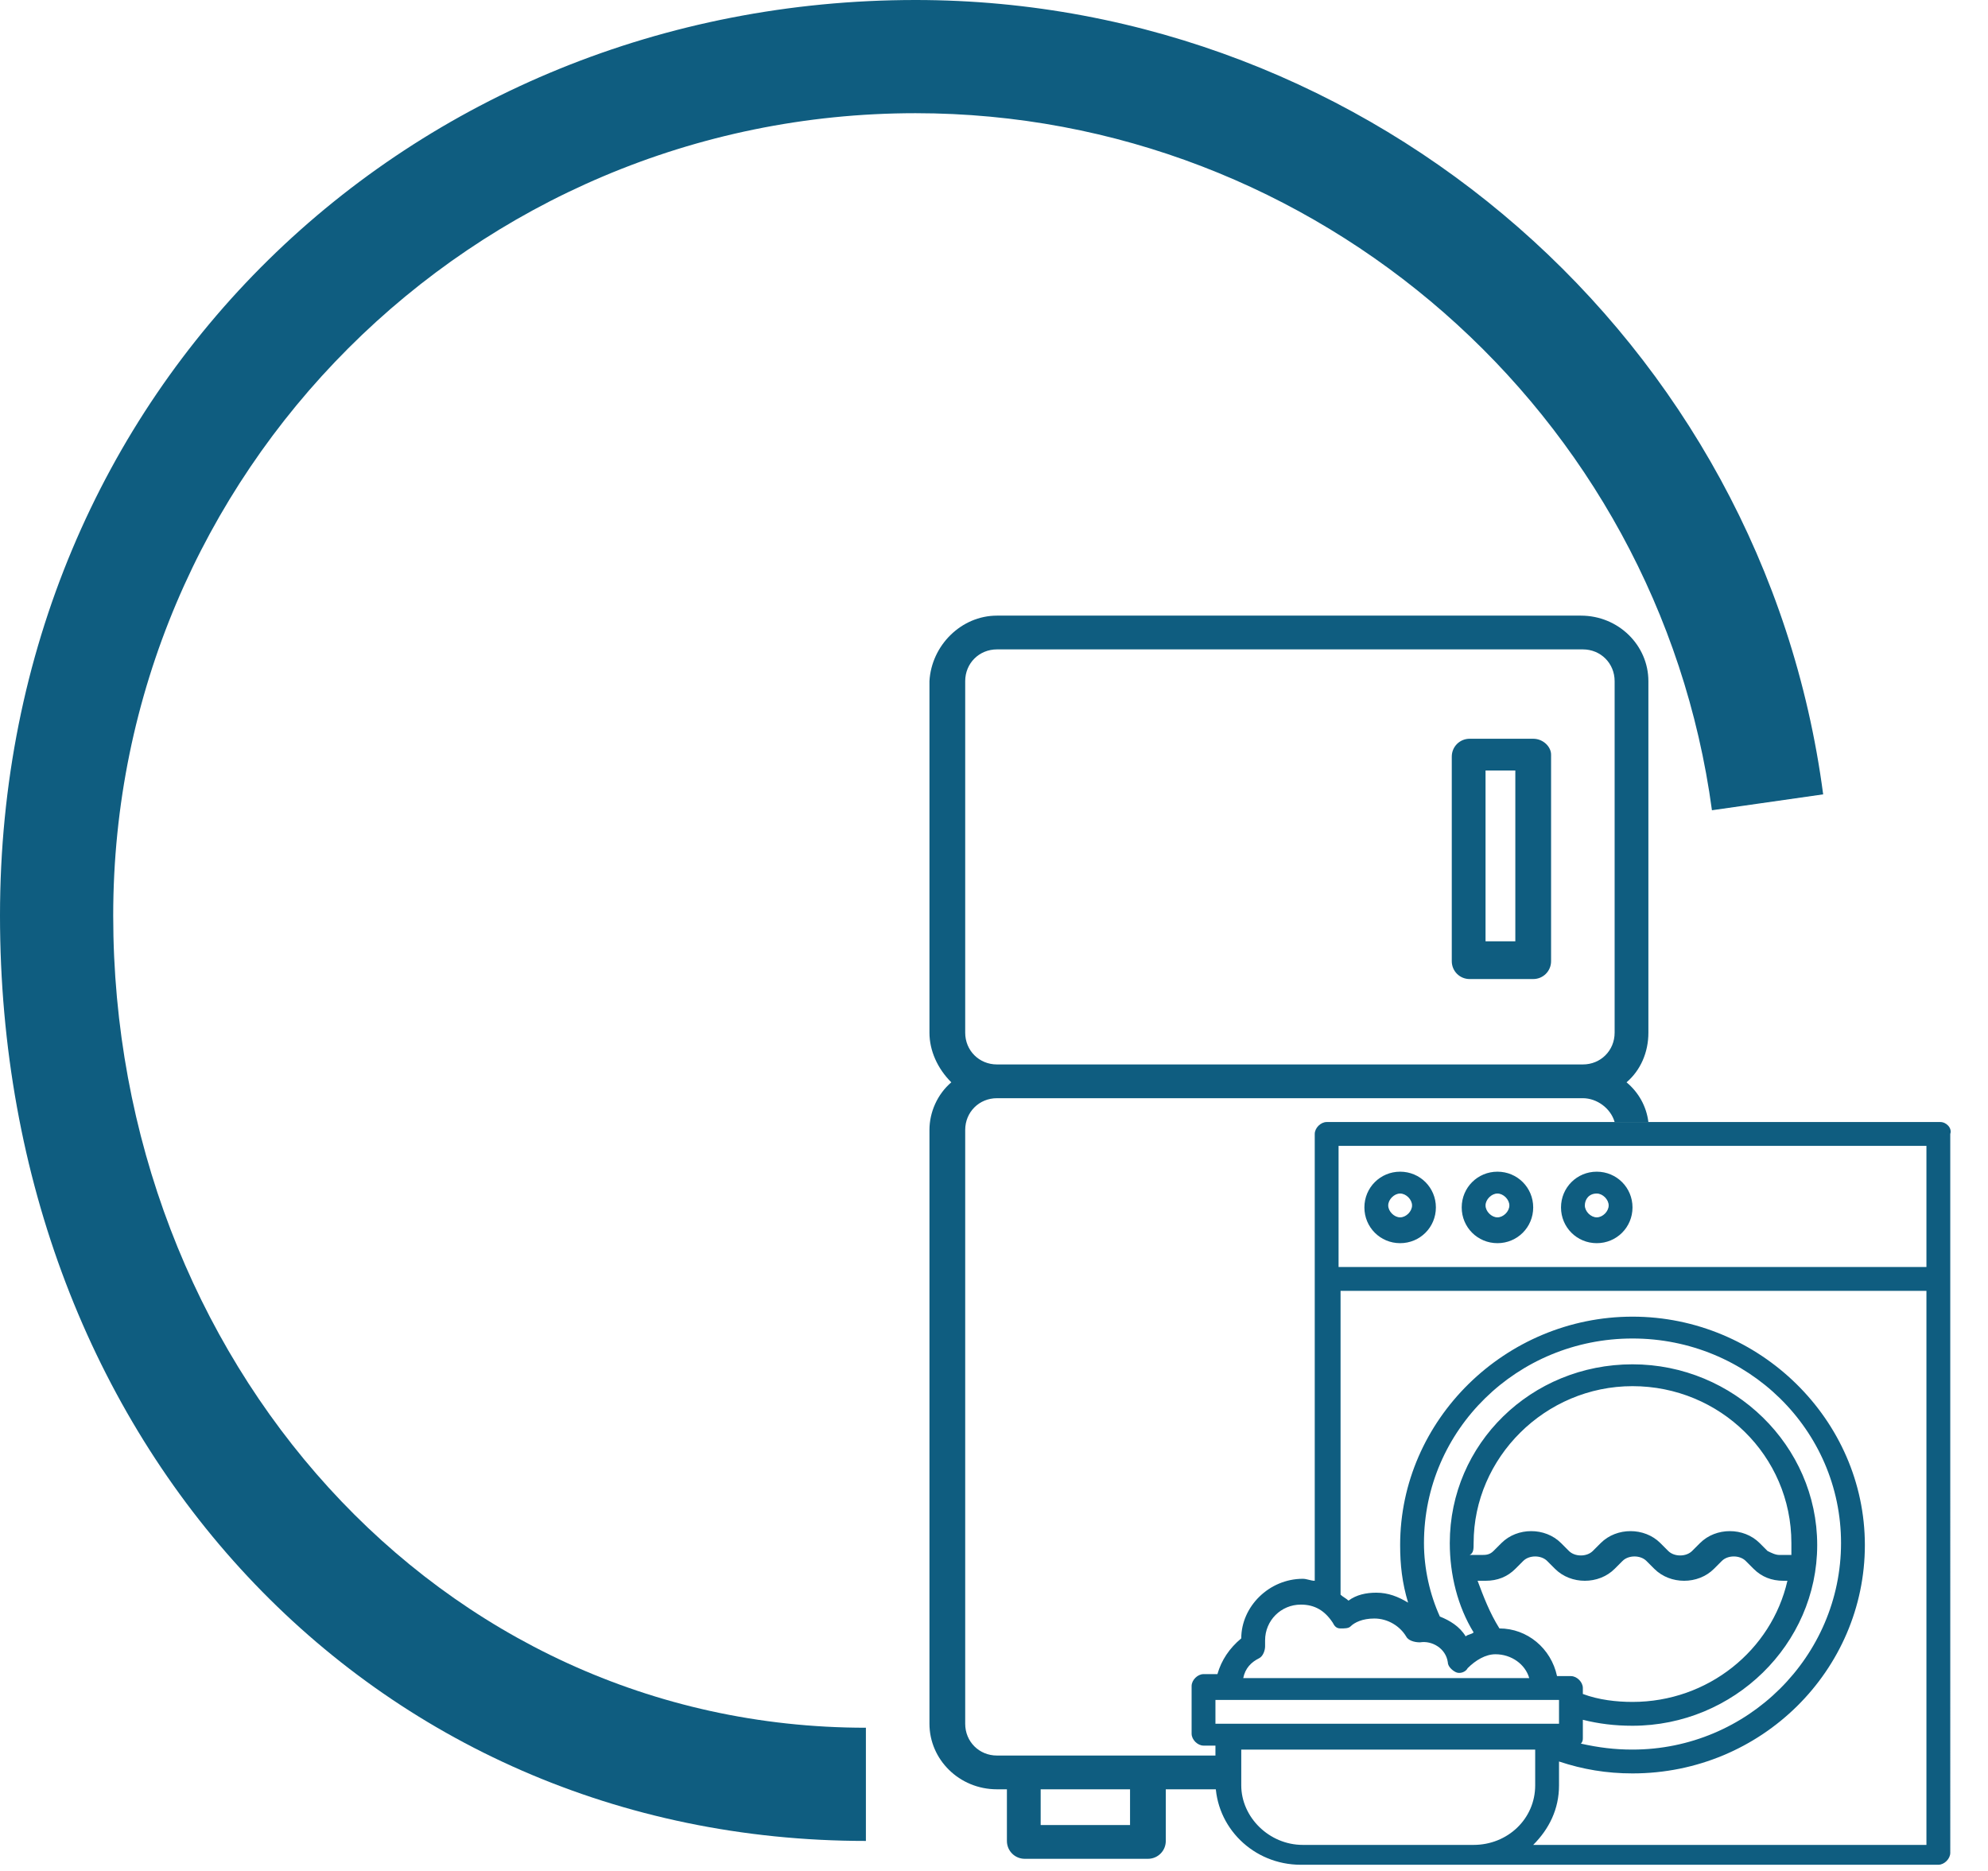 <svg xmlns="http://www.w3.org/2000/svg" xmlns:xlink="http://www.w3.org/1999/xlink" id="Camada_2_00000080890382908445832130000015779519988147551650_" x="0px" y="0px" viewBox="0 0 100.1 94.2" style="enable-background:new 0 0 100.1 94.2;" xml:space="preserve"><style type="text/css">	.st0{fill:#0F5D80;}</style><g id="Camada_1-2">	<g>		<path class="st0" d="M77.2,37.2H74c-0.5,0-0.9,0.4-0.9,0.9v10.3c0,0.5,0.4,0.9,0.9,0.9h3.2c0.5,0,0.9-0.4,0.9-0.9V38   C78.1,37.6,77.7,37.2,77.2,37.2 M76.3,47.4h-1.5v-8.6h1.5V47.4z"></path>		<path class="st0" d="M62.1,89.9v-1.5H50.2c-0.9,0-1.6-0.7-1.6-1.6V56.9c0-0.9,0.7-1.6,1.6-1.6h29.5c0.7,0,1.4,0.5,1.6,1.2H83   c-0.1-0.8-0.5-1.5-1.1-2c0.7-0.6,1.1-1.5,1.1-2.5h0V34.3c0-1.8-1.5-3.3-3.4-3.3H50.2c-1.8,0-3.3,1.5-3.4,3.3V52   c0,0.9,0.4,1.8,1.1,2.5c-0.7,0.6-1.1,1.5-1.1,2.4v29.9c0,1.8,1.5,3.3,3.4,3.3h0.5v2.6c0,0.5,0.4,0.9,0.9,0.9h6.2   c0.5,0,0.9-0.4,0.9-0.9v-2.6h3.5C62.1,90,62.1,90,62.1,89.9z M48.6,34.3c0-0.9,0.7-1.6,1.6-1.6h29.5c0.9,0,1.6,0.7,1.6,1.6V52   c0,0.9-0.7,1.6-1.6,1.6H50.2c-0.9,0-1.6-0.7-1.6-1.6V34.3z M56.9,91.9h-4.5v-1.8h4.5V91.9z"></path>		<path class="st0" d="M97.7,56.5H66.8c-0.3,0-0.6,0.3-0.6,0.6v22.5c-0.2,0-0.4-0.1-0.6-0.1c-1.7,0-3.1,1.4-3.1,3l0,0   c-0.6,0.5-1,1.1-1.2,1.8h-0.7c-0.3,0-0.6,0.3-0.6,0.6v2.4c0,0.3,0.3,0.6,0.6,0.6h0.6v1.8c0,2.3,1.9,4.2,4.3,4.2h32.1   c0.3,0,0.6-0.3,0.6-0.6V57.1C98.3,56.8,98,56.5,97.7,56.5 M97,63.8H67.4v-6.1H97V63.8z M63.4,83.5c0.2-0.1,0.3-0.4,0.3-0.6v-0.1   c0-0.1,0-0.1,0-0.2c0-1,0.8-1.8,1.8-1.8c0.7,0,1.2,0.3,1.6,0.9c0.1,0.2,0.2,0.3,0.4,0.3s0.4,0,0.5-0.1c0.2-0.2,0.6-0.4,1.2-0.4   c0.7,0,1.3,0.4,1.6,0.9c0.1,0.2,0.4,0.3,0.7,0.3c0.6-0.1,1.3,0.3,1.4,1c0,0.2,0.2,0.4,0.4,0.5c0.2,0.1,0.5,0,0.6-0.2   c0.4-0.4,0.9-0.7,1.4-0.7c0.8,0,1.5,0.5,1.7,1.2H62.6C62.7,84,63,83.7,63.4,83.5L63.4,83.5z M71.7,77.7c0-5.7,4.7-10.3,10.5-10.3   s10.5,4.6,10.5,10.3S88,88.1,82.2,88.1c-0.9,0-1.7-0.1-2.6-0.3c0.1-0.1,0.1-0.2,0.1-0.3v-0.9c0.8,0.2,1.6,0.3,2.5,0.3   c5.1,0,9.3-4.1,9.3-9.1s-4.2-9.1-9.3-9.1S73,72.7,73,77.7c0,1.6,0.4,3.2,1.2,4.5c-0.1,0.1-0.3,0.1-0.4,0.2c-0.3-0.5-0.8-0.8-1.3-1   C72,80.3,71.7,79,71.7,77.7L71.7,77.7z M75.5,82c-0.5-0.8-0.8-1.6-1.1-2.4h0.4c0.6,0,1.1-0.2,1.5-0.6l0.4-0.4   c0.3-0.3,0.9-0.3,1.2,0l0.4,0.4c0.8,0.8,2.2,0.8,3,0l0.4-0.4c0.3-0.3,0.9-0.3,1.2,0l0.4,0.4c0.8,0.8,2.2,0.8,3,0l0.4-0.4   c0.3-0.3,0.9-0.3,1.2,0l0.4,0.4c0.4,0.4,0.9,0.6,1.5,0.6H90c-0.8,3.5-4,6.1-7.8,6.1c-0.8,0-1.7-0.1-2.5-0.4V85   c0-0.3-0.3-0.6-0.6-0.6h-0.7C78.1,83,76.9,82,75.5,82L75.5,82z M74.2,77.7c0-4.3,3.6-7.9,8-7.9s8,3.5,8,7.9c0,0.2,0,0.4,0,0.6   h-0.6c-0.2,0-0.4-0.1-0.6-0.2l-0.4-0.4c-0.8-0.8-2.2-0.8-3,0l-0.4,0.4c-0.3,0.3-0.9,0.3-1.2,0l-0.4-0.4c-0.8-0.8-2.2-0.8-3,0   l-0.4,0.4c-0.3,0.3-0.9,0.3-1.2,0l-0.4-0.4c-0.8-0.8-2.2-0.8-3,0l-0.4,0.4c-0.2,0.2-0.4,0.2-0.6,0.2h-0.6   C74.2,78.2,74.2,78,74.2,77.7L74.2,77.7z M61.2,85.6h17.3v1.2H61.2V85.6z M73.6,92.9h-8c-1.7,0-3.1-1.4-3.1-3v-1.8h14.8v1.8   c0,1.7-1.4,3-3.1,3H73.6L73.6,92.9z M77.2,92.9c0.8-0.8,1.3-1.8,1.3-3v-1.2c1.2,0.4,2.4,0.6,3.7,0.6c6.5,0,11.7-5.2,11.7-11.5   s-5.3-11.5-11.7-11.5s-11.7,5.2-11.7,11.5c0,1,0.1,1.9,0.4,2.9c-0.5-0.3-1-0.5-1.6-0.5c-0.5,0-1,0.1-1.4,0.4   c-0.1-0.1-0.3-0.2-0.4-0.3V65H97v27.9L77.2,92.9L77.2,92.9z"></path>		<path class="st0" d="M70.5,62.6c1,0,1.8-0.8,1.8-1.8s-0.8-1.8-1.8-1.8s-1.8,0.8-1.8,1.8S69.5,62.6,70.5,62.6 M70.5,60.1   c0.3,0,0.6,0.3,0.6,0.6s-0.3,0.6-0.6,0.6s-0.6-0.3-0.6-0.6S70.2,60.1,70.5,60.1z"></path>		<path class="st0" d="M75.4,62.6c1,0,1.8-0.8,1.8-1.8s-0.8-1.8-1.8-1.8s-1.8,0.8-1.8,1.8S74.4,62.6,75.4,62.6 M75.4,60.1   c0.3,0,0.6,0.3,0.6,0.6s-0.3,0.6-0.6,0.6s-0.6-0.3-0.6-0.6S75.1,60.1,75.4,60.1z"></path>		<path class="st0" d="M80.4,62.6c1,0,1.8-0.8,1.8-1.8s-0.8-1.8-1.8-1.8s-1.8,0.8-1.8,1.8S79.4,62.6,80.4,62.6 M80.4,60.1   c0.3,0,0.6,0.3,0.6,0.6s-0.3,0.6-0.6,0.6s-0.6-0.3-0.6-0.6S80,60.1,80.4,60.1z"></path>		<path class="st0" d="M43.6,92.7C18.7,92.7,0,72.7,0,46.1S20.7,0,46.1,0c23,0,42.7,17.2,45.7,40l-5.6,0.8   c-2.7-20-19.9-35.1-40.1-35.1C23.8,5.7,5.7,23.8,5.7,46.1S22,87,43.6,87L43.6,92.7L43.6,92.7z"></path>	</g></g></svg>